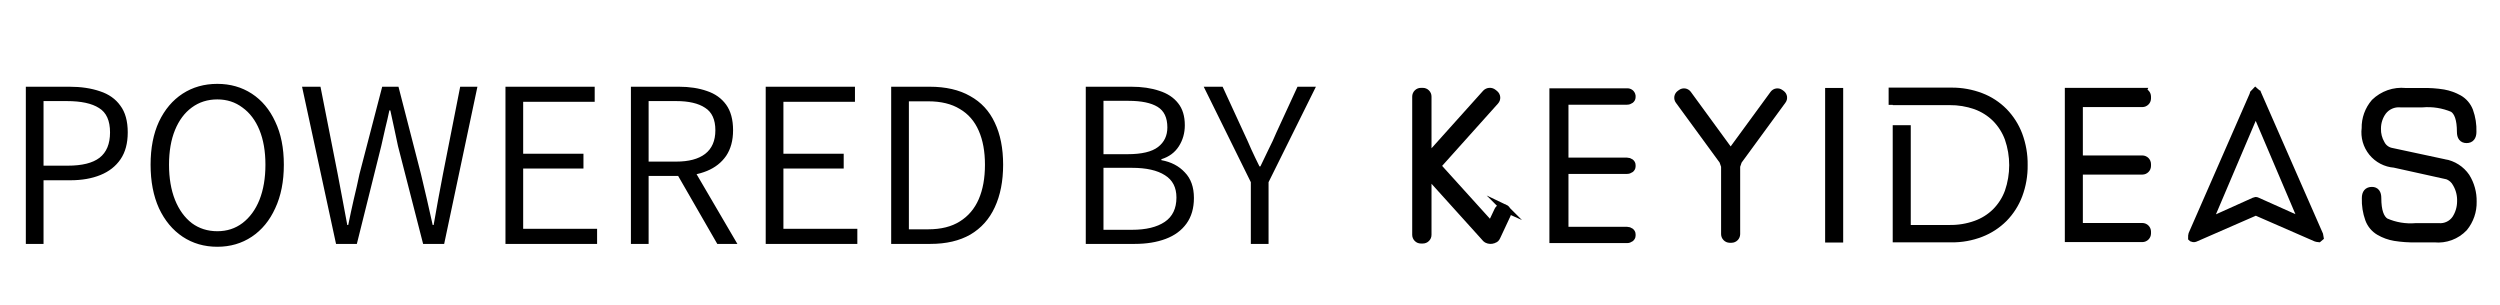 <svg width="123" height="15" viewBox="0 0 123 15" fill="none" xmlns="http://www.w3.org/2000/svg">
<path d="M1.271 12V4.267H3.413C3.986 4.267 4.488 4.342 4.92 4.491C5.351 4.632 5.685 4.867 5.92 5.197C6.163 5.519 6.285 5.958 6.285 6.515C6.285 7.049 6.167 7.488 5.932 7.833C5.696 8.179 5.367 8.438 4.943 8.61C4.519 8.783 4.025 8.869 3.46 8.869H2.142V12H1.271ZM2.142 8.151H3.331C4.037 8.151 4.559 8.022 4.896 7.763C5.241 7.496 5.414 7.08 5.414 6.515C5.414 5.934 5.233 5.534 4.872 5.315C4.519 5.087 3.99 4.973 3.284 4.973H2.142V8.151ZM10.693 12.141C10.05 12.141 9.481 11.976 8.986 11.647C8.492 11.317 8.104 10.85 7.821 10.246C7.547 9.642 7.409 8.928 7.409 8.104C7.409 7.28 7.547 6.574 7.821 5.985C8.104 5.389 8.492 4.93 8.986 4.608C9.481 4.287 10.05 4.126 10.693 4.126C11.329 4.126 11.894 4.287 12.388 4.608C12.882 4.93 13.267 5.389 13.541 5.985C13.824 6.574 13.965 7.28 13.965 8.104C13.965 8.928 13.824 9.642 13.541 10.246C13.267 10.85 12.882 11.317 12.388 11.647C11.894 11.976 11.329 12.141 10.693 12.141ZM10.693 11.376C11.164 11.376 11.576 11.243 11.929 10.976C12.29 10.701 12.569 10.321 12.765 9.834C12.961 9.34 13.059 8.763 13.059 8.104C13.059 7.445 12.961 6.876 12.765 6.397C12.569 5.919 12.29 5.55 11.929 5.291C11.576 5.024 11.164 4.891 10.693 4.891C10.214 4.891 9.795 5.024 9.434 5.291C9.081 5.55 8.806 5.919 8.61 6.397C8.414 6.876 8.316 7.445 8.316 8.104C8.316 8.763 8.414 9.34 8.61 9.834C8.806 10.321 9.081 10.701 9.434 10.976C9.795 11.243 10.214 11.376 10.693 11.376ZM16.533 12L14.861 4.267H15.768L16.615 8.563C16.694 8.979 16.772 9.395 16.851 9.811C16.929 10.227 17.007 10.646 17.086 11.07H17.133C17.219 10.646 17.309 10.227 17.404 9.811C17.506 9.395 17.6 8.979 17.686 8.563L18.804 4.267H19.605L20.711 8.563C20.813 8.979 20.911 9.395 21.005 9.811C21.099 10.227 21.194 10.646 21.288 11.07H21.335C21.413 10.646 21.488 10.227 21.559 9.811C21.637 9.395 21.715 8.979 21.794 8.563L22.641 4.267H23.489L21.853 12H20.817L19.581 7.186C19.518 6.88 19.456 6.586 19.393 6.303C19.33 6.021 19.267 5.73 19.204 5.432H19.157C19.095 5.73 19.028 6.021 18.957 6.303C18.895 6.586 18.828 6.88 18.757 7.186L17.557 12H16.533ZM24.869 12V4.267H29.259V5.009H25.74V7.563H28.706V8.292H25.74V11.258H29.377V12H24.869ZM31.041 12V4.267H33.407C33.925 4.267 34.384 4.338 34.784 4.479C35.184 4.612 35.498 4.836 35.726 5.15C35.953 5.464 36.067 5.883 36.067 6.409C36.067 6.911 35.953 7.331 35.726 7.669C35.498 7.998 35.184 8.245 34.784 8.41C34.384 8.575 33.925 8.657 33.407 8.657H31.912V12H31.041ZM35.29 12L33.23 8.422L33.937 7.998L36.279 12H35.29ZM31.912 7.951H33.266C33.886 7.951 34.36 7.826 34.69 7.574C35.027 7.315 35.196 6.927 35.196 6.409C35.196 5.883 35.027 5.515 34.69 5.303C34.36 5.083 33.886 4.973 33.266 4.973H31.912V7.951ZM37.673 12V4.267H42.064V5.009H38.544V7.563H41.51V8.292H38.544V11.258H42.181V12H37.673ZM43.846 12V4.267H45.741C46.533 4.267 47.196 4.42 47.73 4.726C48.271 5.024 48.675 5.46 48.942 6.033C49.217 6.605 49.354 7.296 49.354 8.104C49.354 8.912 49.217 9.611 48.942 10.199C48.675 10.78 48.275 11.227 47.742 11.541C47.208 11.847 46.553 12 45.776 12H43.846ZM44.717 11.282H45.67C46.298 11.282 46.816 11.152 47.224 10.894C47.64 10.635 47.95 10.27 48.154 9.799C48.358 9.328 48.46 8.763 48.46 8.104C48.46 7.453 48.358 6.896 48.154 6.433C47.95 5.962 47.64 5.605 47.224 5.362C46.816 5.111 46.298 4.985 45.67 4.985H44.717V11.282ZM53.42 12V4.267H55.657C56.183 4.267 56.642 4.334 57.034 4.467C57.434 4.593 57.744 4.797 57.964 5.079C58.184 5.354 58.293 5.715 58.293 6.162C58.293 6.546 58.195 6.892 57.999 7.198C57.803 7.504 57.517 7.716 57.14 7.833V7.88C57.619 7.967 58.003 8.167 58.293 8.481C58.592 8.787 58.741 9.207 58.741 9.74C58.741 10.242 58.619 10.662 58.376 10.999C58.133 11.337 57.791 11.588 57.352 11.753C56.912 11.918 56.406 12 55.833 12H53.42ZM54.291 11.306H55.692C56.383 11.306 56.92 11.176 57.305 10.917C57.689 10.658 57.881 10.258 57.881 9.717C57.881 9.222 57.693 8.857 57.316 8.622C56.94 8.379 56.398 8.257 55.692 8.257H54.291V11.306ZM54.291 7.586H55.48C56.171 7.586 56.669 7.468 56.975 7.233C57.281 6.998 57.434 6.676 57.434 6.268C57.434 5.789 57.273 5.452 56.952 5.256C56.63 5.06 56.155 4.961 55.527 4.961H54.291V7.586ZM61.541 12V8.963L59.223 4.267H60.153L61.188 6.515C61.322 6.798 61.447 7.076 61.565 7.351C61.691 7.625 61.824 7.904 61.965 8.186H62.012C62.146 7.904 62.279 7.625 62.413 7.351C62.554 7.076 62.683 6.798 62.801 6.515L63.837 4.267H64.743L62.413 8.963V12H61.541Z" fill="black"></path>
<path d="M74.028 10.238C73.999 10.225 73.968 10.217 73.935 10.215C73.903 10.213 73.871 10.218 73.841 10.229C73.811 10.24 73.783 10.257 73.759 10.278C73.736 10.3 73.716 10.326 73.703 10.355L73.354 11.094L70.699 8.16C70.704 8.16 70.704 8.155 70.708 8.155L73.566 4.967C73.587 4.944 73.603 4.915 73.614 4.885C73.624 4.854 73.628 4.822 73.626 4.79C73.623 4.758 73.614 4.727 73.599 4.698C73.584 4.67 73.563 4.645 73.538 4.624L73.466 4.566C73.415 4.524 73.35 4.504 73.284 4.508C73.218 4.512 73.156 4.541 73.11 4.588L70.294 7.726L70.244 7.671V4.752C70.245 4.72 70.238 4.688 70.226 4.659C70.214 4.629 70.196 4.602 70.173 4.58C70.151 4.557 70.124 4.539 70.094 4.527C70.064 4.515 70.033 4.508 70.001 4.509H69.91C69.878 4.508 69.847 4.515 69.817 4.527C69.787 4.539 69.76 4.557 69.738 4.58C69.715 4.602 69.697 4.629 69.685 4.659C69.673 4.688 69.667 4.72 69.667 4.752V11.551C69.667 11.583 69.673 11.615 69.685 11.645C69.697 11.674 69.715 11.701 69.738 11.724C69.76 11.747 69.787 11.765 69.817 11.777C69.847 11.789 69.878 11.795 69.91 11.795H70.001C70.033 11.795 70.064 11.789 70.094 11.777C70.124 11.765 70.151 11.747 70.173 11.724C70.196 11.701 70.214 11.674 70.226 11.645C70.238 11.615 70.245 11.583 70.244 11.551V8.666L70.294 8.612L72.971 11.578L73.093 11.714L73.12 11.741C73.129 11.746 73.136 11.752 73.143 11.759C73.147 11.764 73.151 11.764 73.156 11.768C73.162 11.772 73.168 11.775 73.174 11.777C73.219 11.798 73.268 11.811 73.318 11.813C73.367 11.815 73.417 11.808 73.463 11.791C73.47 11.79 73.476 11.788 73.482 11.786C73.503 11.781 73.523 11.771 73.54 11.759C73.569 11.745 73.592 11.723 73.608 11.696C73.615 11.685 73.621 11.675 73.626 11.664C73.626 11.659 73.631 11.659 73.631 11.655L74.14 10.567C74.155 10.538 74.164 10.506 74.166 10.474C74.168 10.441 74.164 10.409 74.153 10.378C74.143 10.347 74.126 10.319 74.105 10.295C74.083 10.271 74.057 10.251 74.027 10.237L74.028 10.238Z" fill="black" stroke="black" stroke-width="0.373" stroke-miterlimit="10"></path>
<path d="M111.076 4.63C111.072 4.624 111.071 4.618 111.071 4.611C111.035 4.579 111.003 4.543 110.967 4.512C110.936 4.544 110.904 4.571 110.877 4.603C110.868 4.63 110.864 4.657 110.855 4.68C109.857 6.966 108.858 9.248 107.857 11.529C107.844 11.579 107.838 11.631 107.839 11.684C107.851 11.693 107.861 11.704 107.871 11.716C107.896 11.726 107.924 11.73 107.951 11.727C107.979 11.725 108.005 11.716 108.029 11.702C108.986 11.282 109.948 10.867 110.905 10.446C110.93 10.433 110.958 10.426 110.986 10.426C111.015 10.426 111.043 10.433 111.068 10.446C112.025 10.866 112.986 11.286 113.944 11.702C113.986 11.716 114.03 11.725 114.075 11.729C114.097 11.711 114.113 11.691 114.138 11.671C114.133 11.633 114.125 11.595 114.115 11.558C113.099 9.241 112.088 6.938 111.077 4.63H111.076ZM113.176 10.827C113.145 10.823 113.115 10.817 113.086 10.809C112.404 10.503 111.722 10.198 111.04 9.892C111.023 9.883 111.004 9.879 110.984 9.879C110.965 9.879 110.945 9.883 110.928 9.892L108.883 10.813C108.866 10.825 108.847 10.831 108.827 10.833C108.808 10.835 108.788 10.831 108.77 10.822L108.747 10.8C108.747 10.762 108.752 10.724 108.761 10.687C109.47 9.017 110.181 7.346 110.893 5.676C110.902 5.657 110.908 5.638 110.911 5.617C110.934 5.596 110.955 5.573 110.975 5.55L111.047 5.622C111.046 5.624 111.047 5.627 111.047 5.629C111.048 5.631 111.05 5.633 111.051 5.635C111.769 7.324 112.487 9.011 113.205 10.696C113.214 10.723 113.214 10.75 113.223 10.777C113.209 10.795 113.193 10.812 113.177 10.828L113.176 10.827Z" fill="black" stroke="black" stroke-width="0.373" stroke-miterlimit="10"></path>
<path d="M120.249 8.017L117.62 7.453C117.52 7.428 117.426 7.382 117.345 7.318C117.264 7.254 117.198 7.174 117.151 7.082C117.016 6.853 116.949 6.59 116.957 6.324C116.957 6.022 117.052 5.728 117.228 5.484C117.329 5.351 117.462 5.246 117.614 5.178C117.767 5.11 117.934 5.082 118.1 5.096H119.186C119.696 5.054 120.208 5.135 120.679 5.334C120.937 5.492 121.067 5.88 121.067 6.488C121.067 6.732 121.162 6.853 121.356 6.853C121.55 6.853 121.654 6.732 121.654 6.488C121.666 6.138 121.611 5.788 121.492 5.459C121.394 5.205 121.212 4.993 120.977 4.858C120.741 4.726 120.484 4.635 120.218 4.587C119.876 4.532 119.53 4.508 119.184 4.515H118.344C118.07 4.488 117.792 4.521 117.532 4.612C117.272 4.704 117.034 4.851 116.836 5.043C116.533 5.395 116.37 5.847 116.38 6.312C116.353 6.522 116.369 6.735 116.426 6.938C116.484 7.141 116.583 7.331 116.716 7.495C116.85 7.659 117.015 7.794 117.202 7.892C117.39 7.99 117.595 8.048 117.806 8.064L120.411 8.641C120.605 8.71 120.764 8.851 120.858 9.034C121.013 9.3 121.088 9.606 121.075 9.914C121.074 10.217 120.986 10.513 120.822 10.767C120.729 10.902 120.603 11.01 120.456 11.079C120.308 11.149 120.145 11.179 119.982 11.165H118.857C118.347 11.208 117.835 11.123 117.367 10.916C117.105 10.749 116.974 10.361 116.974 9.747C116.974 9.503 116.884 9.382 116.699 9.382C116.492 9.382 116.389 9.503 116.389 9.747C116.377 10.099 116.432 10.45 116.551 10.781C116.645 11.038 116.825 11.254 117.06 11.392C117.295 11.529 117.552 11.622 117.819 11.667C118.164 11.722 118.513 11.746 118.862 11.739H119.783C120.049 11.765 120.316 11.73 120.567 11.637C120.817 11.544 121.042 11.395 121.226 11.202C121.52 10.842 121.676 10.388 121.665 9.923C121.674 9.493 121.558 9.069 121.331 8.704C121.206 8.522 121.047 8.367 120.861 8.249C120.675 8.13 120.467 8.051 120.25 8.015L120.249 8.017Z" fill="black" stroke="black" stroke-width="0.373" stroke-miterlimit="10"></path>
<path d="M89.983 4.514H90.498V11.746H89.983V4.514Z" fill="black" stroke="black" stroke-width="0.373" stroke-miterlimit="10"></path>
<path d="M80.047 4.532H76.417V11.774H80.047C80.178 11.774 80.285 11.692 80.285 11.593V11.525C80.285 11.426 80.176 11.345 80.047 11.345H76.982V8.37H80.047C80.178 8.37 80.285 8.288 80.285 8.189V8.121C80.285 8.022 80.176 7.941 80.047 7.941H76.982V4.965H80.047C80.178 4.965 80.285 4.884 80.285 4.784V4.717C80.277 4.661 80.248 4.611 80.203 4.576C80.159 4.542 80.103 4.526 80.047 4.532Z" fill="black" stroke="black" stroke-width="0.373" stroke-miterlimit="10"></path>
<path d="M105.406 4.509H101.776V11.724H105.406C105.468 11.723 105.528 11.698 105.573 11.653C105.617 11.609 105.642 11.549 105.643 11.486V11.396C105.642 11.333 105.617 11.273 105.573 11.229C105.528 11.184 105.468 11.159 105.406 11.158H102.29V8.403H105.405C105.468 8.402 105.528 8.377 105.572 8.332C105.617 8.288 105.642 8.228 105.643 8.165V8.073C105.642 8.01 105.617 7.95 105.572 7.906C105.528 7.862 105.468 7.836 105.405 7.835H102.29V5.082H105.405C105.468 5.081 105.528 5.055 105.572 5.011C105.617 4.967 105.642 4.907 105.643 4.844V4.754C105.642 4.69 105.618 4.629 105.573 4.584C105.529 4.538 105.468 4.512 105.405 4.511L105.406 4.509Z" fill="black" stroke="black" stroke-width="0.373" stroke-miterlimit="10"></path>
<path d="M87.649 4.626L87.581 4.577C87.533 4.542 87.472 4.528 87.413 4.537C87.354 4.547 87.301 4.578 87.265 4.626L85.148 7.52L83.035 4.626C82.999 4.578 82.946 4.547 82.887 4.537C82.828 4.528 82.768 4.542 82.719 4.577L82.651 4.626C82.603 4.662 82.572 4.715 82.562 4.774C82.553 4.833 82.567 4.894 82.602 4.942L84.774 7.913L84.864 8.175V11.52C84.865 11.583 84.891 11.643 84.935 11.687C84.979 11.732 85.039 11.757 85.102 11.758H85.192C85.255 11.757 85.315 11.732 85.359 11.687C85.404 11.643 85.429 11.583 85.43 11.52V8.175L85.52 7.913L87.693 4.942C87.711 4.919 87.724 4.892 87.732 4.863C87.739 4.834 87.741 4.805 87.737 4.775C87.733 4.746 87.723 4.717 87.708 4.692C87.693 4.666 87.673 4.644 87.649 4.626H87.649Z" fill="black" stroke="black" stroke-width="0.373" stroke-miterlimit="10"></path>
<path d="M99.318 6.638C99.157 6.211 98.91 5.823 98.592 5.496C98.272 5.172 97.887 4.921 97.463 4.759C96.999 4.582 96.505 4.493 96.009 4.497H93.107V4.973H93.31V4.986H95.915C96.354 4.981 96.791 5.053 97.205 5.198C97.574 5.332 97.91 5.543 98.189 5.818C98.467 6.1 98.681 6.437 98.818 6.808C99.113 7.662 99.113 8.59 98.818 9.444C98.682 9.814 98.468 10.149 98.19 10.428C97.911 10.703 97.575 10.912 97.206 11.043C96.792 11.191 96.355 11.262 95.916 11.255H93.823V6.346H93.308V11.737H96.007C96.504 11.744 96.998 11.655 97.461 11.475C97.885 11.311 98.269 11.06 98.59 10.739C98.908 10.414 99.156 10.026 99.317 9.601C99.494 9.129 99.581 8.628 99.574 8.125V8.116C99.581 7.612 99.494 7.111 99.318 6.638Z" fill="black" stroke="black" stroke-width="0.373" stroke-miterlimit="10"></path>
</svg>
